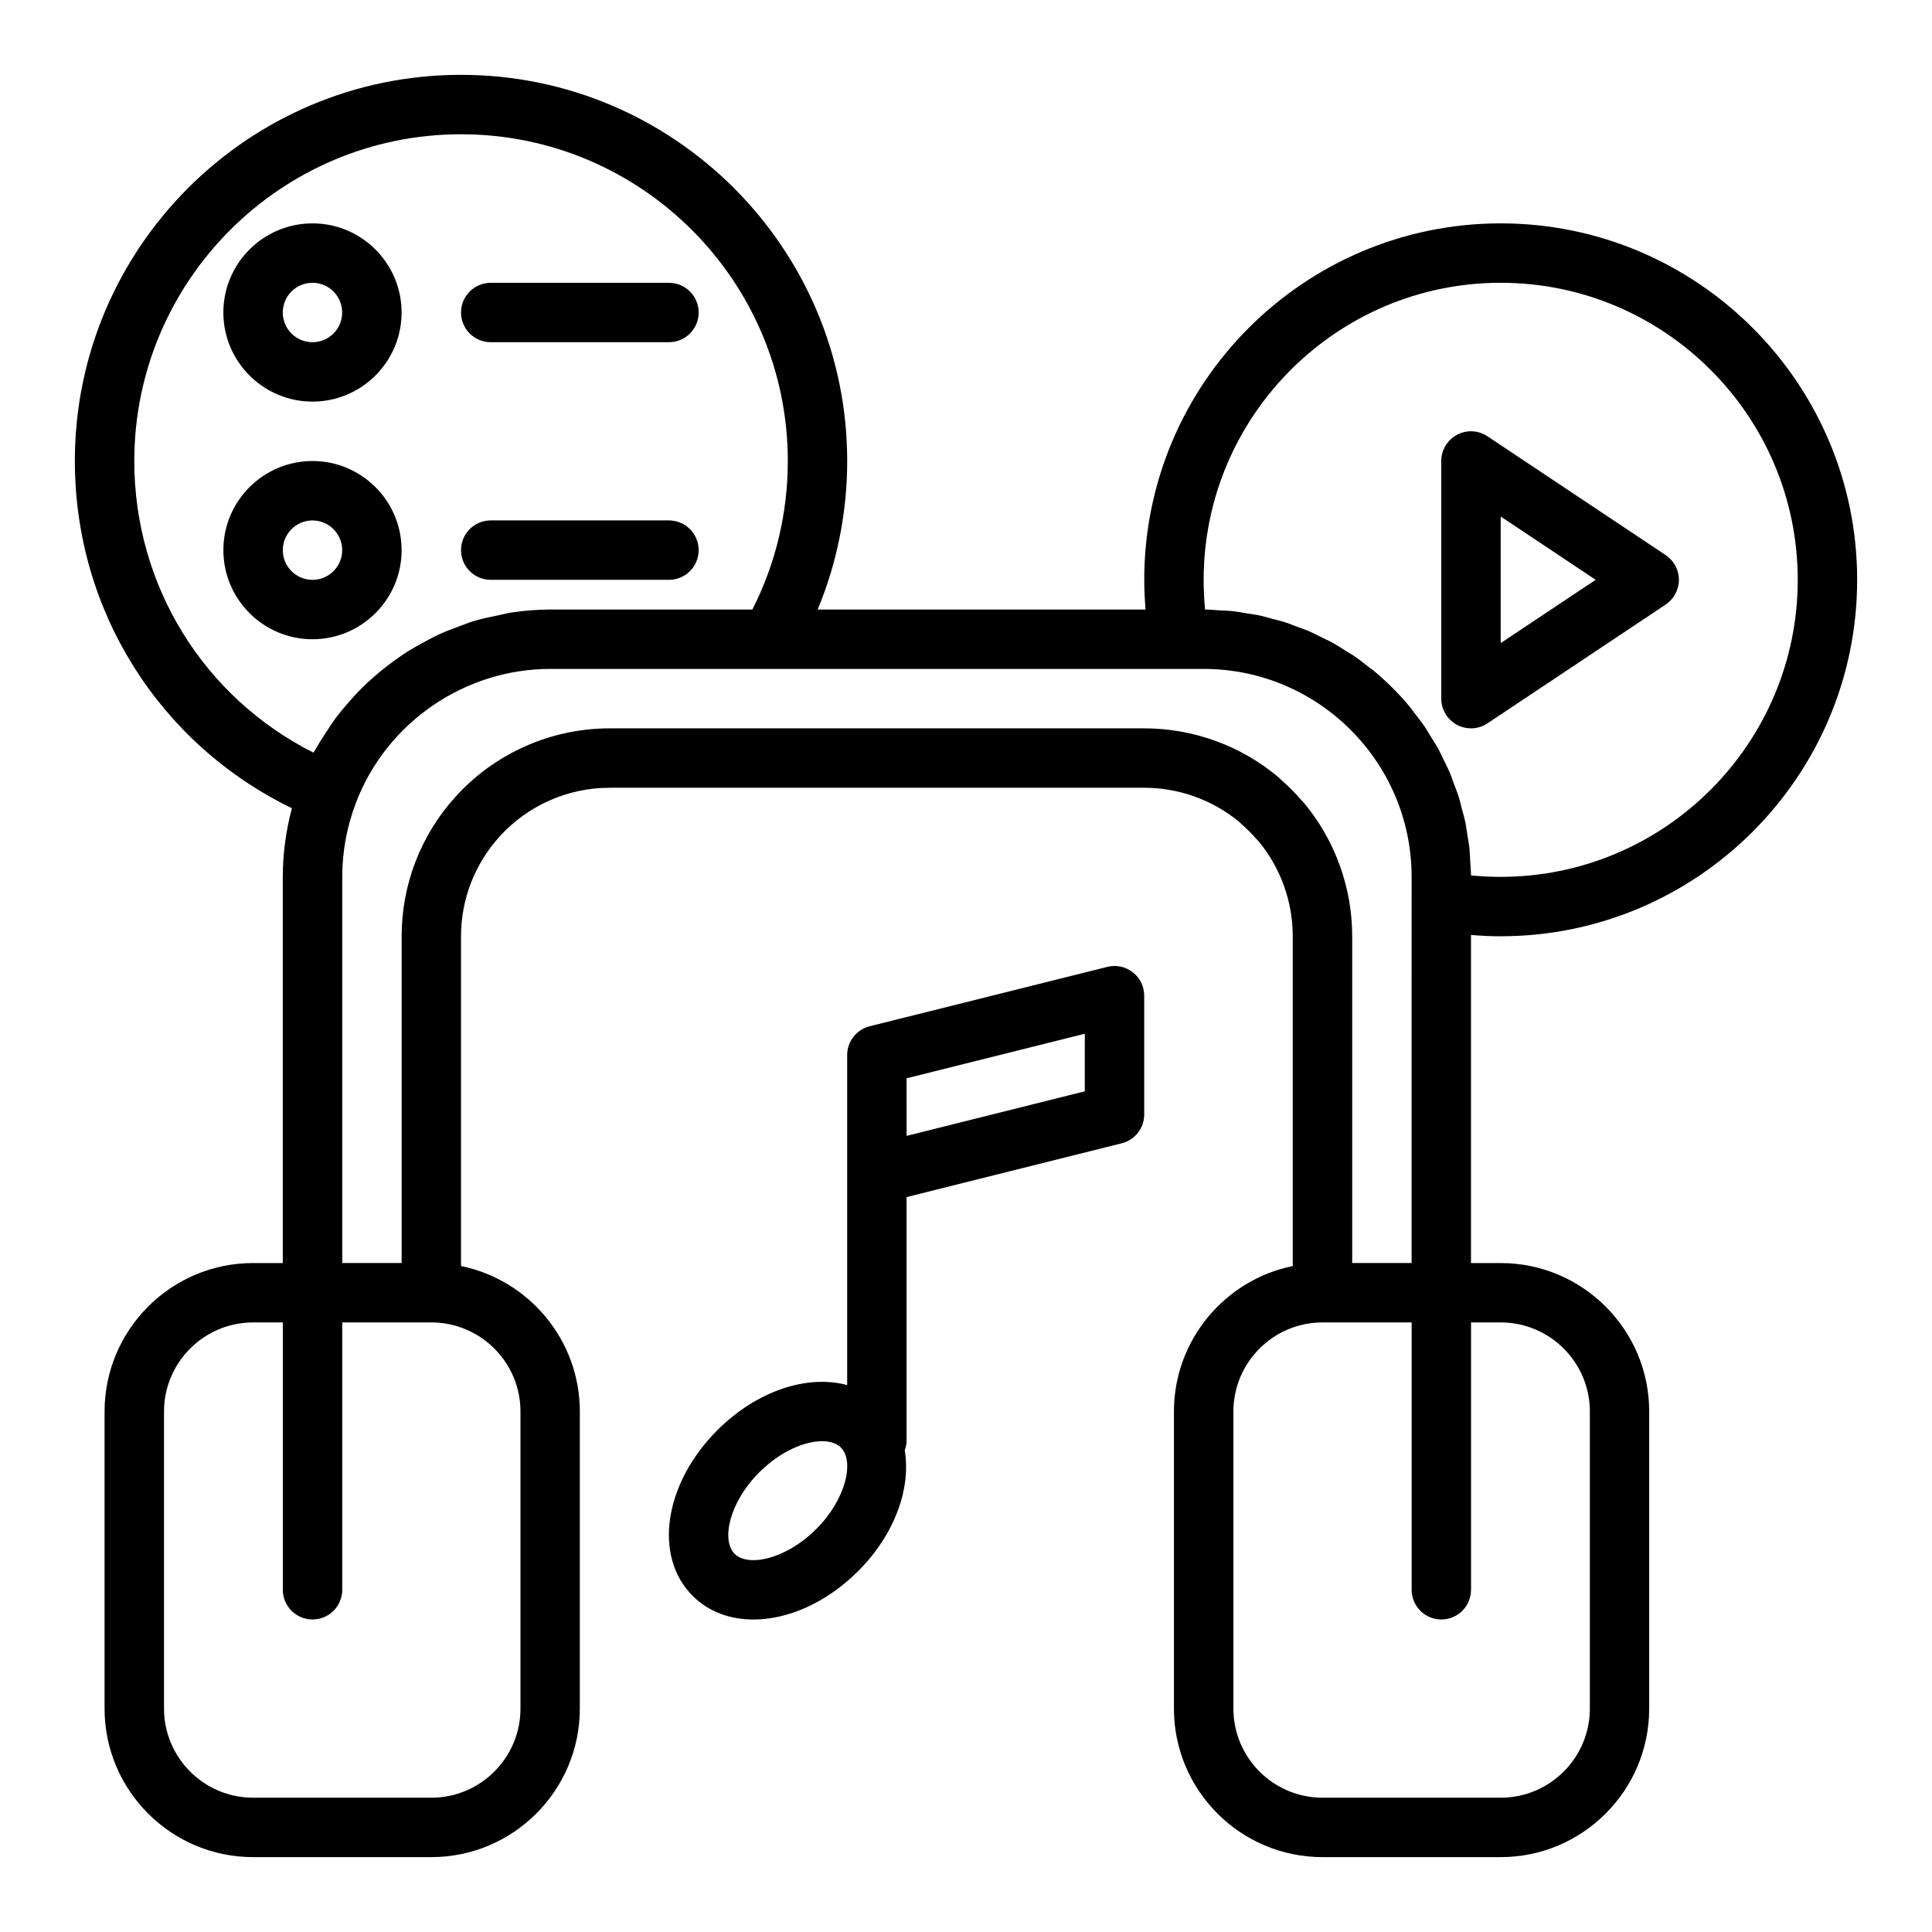 <?xml version="1.0" encoding="UTF-8"?>
<!-- Uploaded to: ICON Repo, www.svgrepo.com, Generator: ICON Repo Mixer Tools -->
<svg fill="#000000" width="800px" height="800px" version="1.1" viewBox="144 144 512 512" xmlns="http://www.w3.org/2000/svg">
 <g>
  <path d="m437.45 400.23-62.977 15.742c-3.508 0.875-5.965 4.023-5.965 7.637v87.453c-10.469-2.844-23.855 1.414-34.41 11.961-14.137 14.141-17.012 33.418-6.551 43.879 4.234 4.238 9.918 6.289 16.121 6.289 9.109 0 19.344-4.426 27.758-12.84 9.77-9.773 14.012-21.945 12.34-32.02 0.25-0.762 0.484-1.539 0.484-2.387v-64.703l57.012-14.254c3.504-0.871 5.965-4.019 5.965-7.633v-31.488c0-2.426-1.113-4.711-3.027-6.203-1.914-1.492-4.406-2.027-6.75-1.434zm-77.152 149c-8.062 8.051-18.074 10.102-21.617 6.551-3.551-3.555-1.508-13.559 6.551-21.617 5.535-5.531 11.977-8.23 16.629-8.23 2.121 0 3.875 0.566 4.988 1.68 3.551 3.555 1.504 13.551-6.551 21.617zm71.188-116.02-47.23 11.809-0.004-13.531v-1.727l47.23-11.809z"/>
  <path d="m530.11 336.09c1.16 0.621 2.438 0.93 3.715 0.93 1.531 0 3.051-0.445 4.367-1.32l47.23-31.488c2.191-1.465 3.504-3.918 3.504-6.551 0-2.633-1.316-5.09-3.504-6.551l-47.23-31.488c-2.414-1.613-5.527-1.766-8.078-0.391-2.562 1.371-4.164 4.039-4.164 6.941v62.977c0 2.898 1.602 5.566 4.16 6.941zm11.586-55.211 25.168 16.781-25.168 16.777z"/>
  <path d="m541.7 392.12c52.09 0 94.465-42.379 94.465-94.465 0-52.086-42.375-94.461-94.465-94.461-52.09 0-94.465 42.379-94.465 94.465 0 2.644 0.141 5.269 0.352 7.871h-86.895c5.137-12.371 7.824-25.758 7.824-39.359 0-56.43-45.91-102.34-102.34-102.34-56.43-0.004-102.34 45.902-102.34 102.34 0 39.594 22.352 74.945 57.523 92.02-1.582 5.941-2.418 12.027-2.418 18.188v102.34h-7.871c-21.703 0-39.359 17.66-39.359 39.359v78.719c0 21.703 17.66 39.359 39.359 39.359h47.23c21.703 0 39.359-17.66 39.359-39.359l0.004-78.719c0-19.008-13.547-34.906-31.488-38.566v-87.387c0-9.762 3.613-19.121 10.172-26.371 7.445-8.258 18.086-12.988 29.188-12.988h141.7c9.141 0 18.035 3.184 25.07 8.965 0.215 0.215 0.43 0.418 0.645 0.605l-0.008 0.004c1.445 1.25 2.828 2.629 4.074 4.078l0.008-0.008c0.184 0.211 0.375 0.418 0.586 0.621 5.797 7.047 8.984 15.945 8.984 25.094v87.387c-17.941 3.66-31.488 19.562-31.488 38.566v78.719c0 21.703 17.66 39.359 39.359 39.359h47.23c21.703 0 39.359-17.66 39.359-39.359l0.004-78.719c0-21.703-17.66-39.359-39.359-39.359h-7.871v-86.945c2.606 0.211 5.231 0.352 7.871 0.352zm0-173.18c43.402 0 78.719 35.312 78.719 78.719s-35.316 78.719-78.719 78.719c-2.644 0-5.281-0.125-7.871-0.379-0.008-1.301-0.137-2.566-0.215-3.852-0.062-1.051-0.066-2.117-0.176-3.156-0.137-1.328-0.391-2.617-0.602-3.922-0.164-1.027-0.277-2.07-0.484-3.078-0.266-1.281-0.641-2.519-0.973-3.777-0.266-0.992-0.477-2.008-0.781-2.984-0.391-1.246-0.887-2.445-1.344-3.66-0.352-0.938-0.652-1.902-1.043-2.82-0.52-1.227-1.141-2.398-1.73-3.586-0.422-0.859-0.797-1.746-1.254-2.582-0.672-1.234-1.441-2.402-2.184-3.594-0.461-0.738-0.871-1.508-1.359-2.227-0.938-1.383-1.969-2.695-2.996-4.004-0.367-0.469-0.691-0.969-1.07-1.43-2.883-3.492-6.098-6.703-9.586-9.586-0.402-0.332-0.844-0.617-1.254-0.938-1.367-1.078-2.738-2.152-4.184-3.129-0.641-0.434-1.328-0.797-1.984-1.211-1.266-0.797-2.519-1.613-3.836-2.332-0.734-0.398-1.516-0.723-2.266-1.098-1.293-0.645-2.57-1.316-3.906-1.883-0.824-0.352-1.691-0.617-2.531-0.938-1.309-0.5-2.606-1.027-3.949-1.449-0.918-0.285-1.871-0.48-2.801-0.734-1.312-0.352-2.613-0.742-3.957-1.02-0.992-0.207-2.012-0.312-3.016-0.473-1.324-0.215-2.637-0.469-3.981-0.609-1.039-0.109-2.102-0.113-3.152-0.176-1.285-0.082-2.559-0.215-3.859-0.219-0.246-2.586-0.375-5.223-0.375-7.871 0-43.41 35.316-78.723 78.719-78.723zm-362.11 47.234c0-47.75 38.844-86.594 86.594-86.594 47.746 0 86.594 38.844 86.594 86.594 0 13.781-3.238 27.293-9.395 39.359h-53.586c-3.484 0-6.922 0.297-10.309 0.801-1.125 0.168-2.203 0.48-3.312 0.703-2.234 0.445-4.461 0.906-6.629 1.559-1.281 0.387-2.5 0.895-3.754 1.352-1.926 0.703-3.84 1.418-5.695 2.281-1.27 0.594-2.484 1.27-3.719 1.934-1.738 0.938-3.445 1.906-5.102 2.984-1.195 0.777-2.348 1.605-3.496 2.457-1.566 1.16-3.082 2.371-4.551 3.652-1.082 0.945-2.133 1.906-3.156 2.914-1.395 1.375-2.707 2.82-3.992 4.312-0.93 1.082-1.855 2.156-2.723 3.293-1.215 1.602-2.309 3.285-3.391 4.992-0.75 1.184-1.523 2.332-2.203 3.566-0.215 0.387-0.488 0.73-0.695 1.125-29.07-14.648-47.48-44.227-47.48-77.285zm102.34 251.9v78.719c0 13.023-10.594 23.617-23.617 23.617h-47.23c-13.023 0-23.617-10.594-23.617-23.617v-78.719c0-13.023 10.594-23.617 23.617-23.617h7.871v70.848c0 4.348 3.519 7.871 7.871 7.871s7.871-3.523 7.871-7.871v-70.848h23.617c13.023 0 23.617 10.594 23.617 23.617zm201.5-167.49c-0.23-0.254-0.484-0.488-0.746-0.711-9.906-8.285-22.492-12.852-35.438-12.852h-141.7c-15.551 0-30.449 6.625-40.867 18.172-9.18 10.141-14.238 23.254-14.238 36.93v86.594h-15.742v-102.34c0-6.723 1.23-13.352 3.66-19.703 8.078-21.176 28.758-35.402 51.441-35.402h173.19c30.383 0 55.105 24.719 55.105 55.105v6.453l-0.004 95.883h-15.742v-86.594c0-12.941-4.566-25.527-12.859-35.438-0.207-0.25-0.43-0.488-0.668-0.711-1.672-1.91-3.484-3.727-5.394-5.391zm81.898 167.49v78.719c0 13.023-10.594 23.617-23.617 23.617h-47.23c-13.023 0-23.617-10.594-23.617-23.617v-78.719c0-13.023 10.594-23.617 23.617-23.617h23.617v70.848c0 4.348 3.519 7.871 7.871 7.871s7.871-3.523 7.871-7.871v-70.848h7.871c13.023 0 23.617 10.594 23.617 23.617z"/>
  <path d="m226.81 250.43c13.023 0 23.617-10.594 23.617-23.617s-10.594-23.617-23.617-23.617-23.617 10.594-23.617 23.617c0.004 13.023 10.598 23.617 23.617 23.617zm0-31.488c4.344 0 7.871 3.531 7.871 7.871s-3.527 7.871-7.871 7.871-7.871-3.531-7.871-7.871 3.527-7.871 7.871-7.871z"/>
  <path d="m250.43 289.79c0-13.023-10.594-23.617-23.617-23.617s-23.617 10.594-23.617 23.617c0 13.023 10.594 23.617 23.617 23.617s23.617-10.594 23.617-23.617zm-23.617 7.875c-4.344 0-7.871-3.531-7.871-7.871 0-4.34 3.527-7.871 7.871-7.871s7.871 3.531 7.871 7.871c0.004 4.336-3.527 7.871-7.871 7.871z"/>
  <path d="m274.05 234.69h47.23c4.352 0 7.871-3.523 7.871-7.871s-3.519-7.871-7.871-7.871h-47.23c-4.352 0-7.871 3.523-7.871 7.871 0 4.344 3.519 7.871 7.871 7.871z"/>
  <path d="m274.05 297.66h47.23c4.352 0 7.871-3.523 7.871-7.871 0-4.348-3.519-7.871-7.871-7.871h-47.23c-4.352 0-7.871 3.523-7.871 7.871 0 4.344 3.519 7.871 7.871 7.871z"/>
 </g>
</svg>